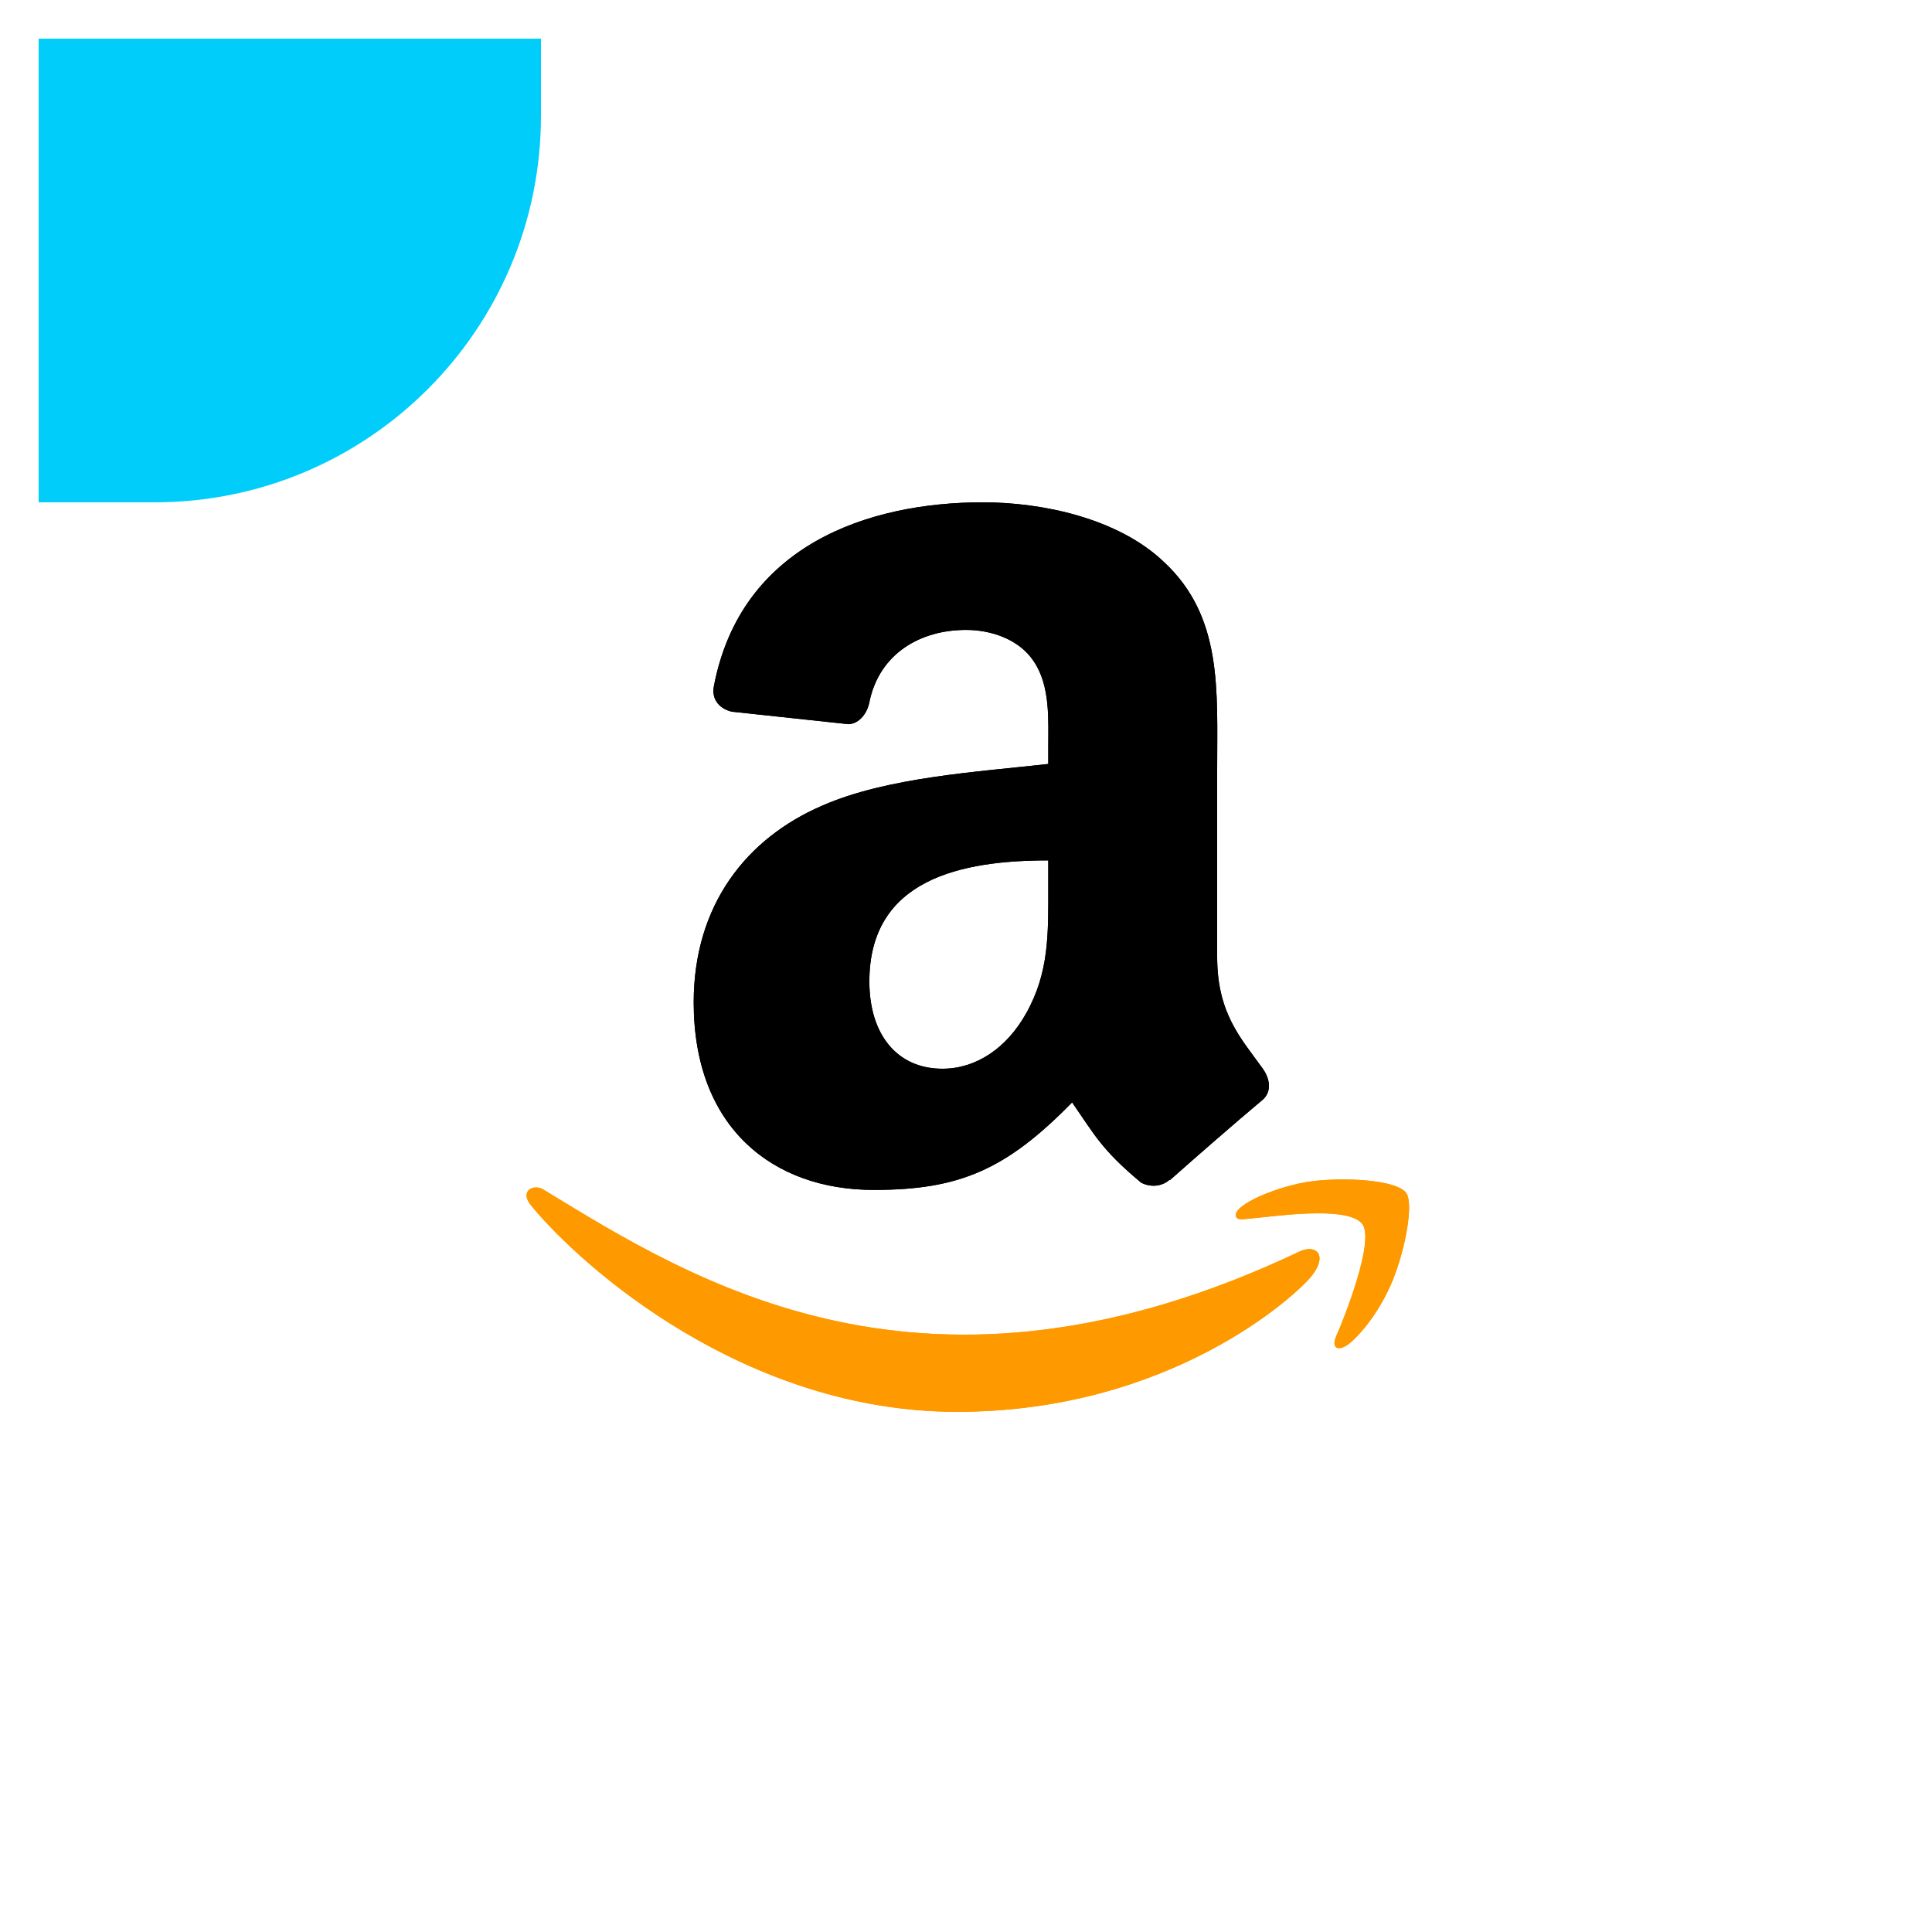 <svg width="50" height="50" viewBox="0 0 50 50" fill="none" xmlns="http://www.w3.org/2000/svg">
<g filter="url(#filter0_d_9_856)">
<path d="M1 13C1 6.373 6.373 1 13 1H37C43.627 1 49 6.373 49 13V37C49 43.627 43.627 49 37 49H13C6.373 49 1 43.627 1 37V13Z" fill="white"/>
<g clip-path="url(#clip0_9_856)">
<path d="M33.661 32.376C23.946 37 17.917 33.132 14.057 30.782C13.818 30.634 13.412 30.817 13.764 31.221C15.05 32.78 19.264 36.538 24.765 36.538C30.269 36.538 33.543 33.535 33.953 33.011C34.36 32.491 34.072 32.205 33.661 32.376H33.661ZM36.39 30.87C36.129 30.53 34.803 30.466 33.969 30.569C33.133 30.669 31.879 31.179 31.988 31.486C32.044 31.601 32.159 31.549 32.733 31.497C33.308 31.44 34.92 31.237 35.256 31.676C35.594 32.118 34.742 34.224 34.587 34.564C34.436 34.904 34.644 34.992 34.926 34.765C35.205 34.539 35.709 33.953 36.047 33.124C36.383 32.291 36.588 31.128 36.389 30.87H36.39Z" fill="#FF9900"/>
<path fill-rule="evenodd" clip-rule="evenodd" d="M27.129 22.942C27.129 24.155 27.159 25.167 26.546 26.244C26.051 27.12 25.267 27.659 24.391 27.659C23.196 27.659 22.499 26.748 22.499 25.403C22.499 22.749 24.877 22.267 27.129 22.267V22.942ZM30.269 30.532C30.063 30.716 29.765 30.729 29.533 30.607C28.5 29.748 28.316 29.349 27.746 28.53C26.038 30.274 24.829 30.795 22.613 30.795C19.994 30.795 17.953 29.179 17.953 25.942C17.953 23.415 19.324 21.694 21.273 20.853C22.963 20.108 25.324 19.977 27.129 19.771V19.368C27.129 18.628 27.186 17.752 26.752 17.113C26.371 16.539 25.644 16.302 25.004 16.302C23.818 16.302 22.758 16.911 22.499 18.172C22.447 18.453 22.241 18.729 21.961 18.742L18.939 18.418C18.685 18.361 18.404 18.155 18.474 17.765C19.171 14.104 22.477 13 25.438 13C26.953 13 28.933 13.403 30.129 14.55C31.644 15.965 31.5 17.853 31.5 19.907V24.76C31.5 26.218 32.104 26.857 32.673 27.646C32.875 27.926 32.919 28.263 32.664 28.474C32.029 29.003 30.899 29.989 30.278 30.541L30.269 30.532" fill="black"/>
<path d="M33.661 32.376C23.946 37 17.917 33.132 14.057 30.782C13.818 30.634 13.412 30.817 13.764 31.221C15.05 32.78 19.264 36.538 24.765 36.538C30.269 36.538 33.543 33.535 33.953 33.011C34.36 32.491 34.072 32.205 33.661 32.376H33.661ZM36.39 30.87C36.129 30.53 34.803 30.466 33.969 30.569C33.133 30.669 31.879 31.179 31.988 31.486C32.044 31.601 32.159 31.549 32.733 31.497C33.308 31.44 34.92 31.237 35.256 31.676C35.594 32.118 34.742 34.224 34.587 34.564C34.436 34.904 34.644 34.992 34.926 34.765C35.205 34.539 35.709 33.953 36.047 33.124C36.383 32.291 36.588 31.128 36.389 30.87H36.39Z" fill="#FF9900"/>
<path fill-rule="evenodd" clip-rule="evenodd" d="M27.129 22.942C27.129 24.155 27.159 25.167 26.546 26.244C26.051 27.12 25.267 27.659 24.391 27.659C23.196 27.659 22.499 26.748 22.499 25.403C22.499 22.749 24.877 22.267 27.129 22.267V22.942ZM30.269 30.532C30.063 30.716 29.765 30.729 29.533 30.607C28.5 29.748 28.316 29.349 27.746 28.53C26.038 30.274 24.829 30.795 22.613 30.795C19.994 30.795 17.953 29.179 17.953 25.942C17.953 23.415 19.324 21.694 21.273 20.853C22.963 20.108 25.324 19.977 27.129 19.771V19.368C27.129 18.628 27.186 17.752 26.752 17.113C26.371 16.539 25.644 16.302 25.004 16.302C23.818 16.302 22.758 16.911 22.499 18.172C22.447 18.453 22.241 18.729 21.961 18.742L18.939 18.418C18.685 18.361 18.404 18.155 18.474 17.765C19.171 14.104 22.477 13 25.438 13C26.953 13 28.933 13.403 30.129 14.55C31.644 15.965 31.5 17.853 31.5 19.907V24.76C31.5 26.218 32.104 26.857 32.673 27.646C32.875 27.926 32.919 28.263 32.664 28.474C32.029 29.003 30.899 29.989 30.278 30.541L30.269 30.532" fill="black"/>
</g>
<path d="M1 1H14V3C14 8.523 9.523 13 4 13H1V1Z" fill="#00CDFA"/>
</g>
<defs>
<filter id="filter0_d_9_856" x="0" y="0" width="50" height="50" filterUnits="userSpaceOnUse" color-interpolation-filters="sRGB">
<feFlood flood-opacity="0" result="BackgroundImageFix"/>
<feColorMatrix in="SourceAlpha" type="matrix" values="0 0 0 0 0 0 0 0 0 0 0 0 0 0 0 0 0 0 127 0" result="hardAlpha"/>
<feMorphology radius="1" operator="dilate" in="SourceAlpha" result="effect1_dropShadow_9_856"/>
<feOffset/>
<feComposite in2="hardAlpha" operator="out"/>
<feColorMatrix type="matrix" values="0 0 0 0 0.067 0 0 0 0 0.094 0 0 0 0 0.153 0 0 0 0.05 0"/>
<feBlend mode="normal" in2="BackgroundImageFix" result="effect1_dropShadow_9_856"/>
<feBlend mode="normal" in="SourceGraphic" in2="effect1_dropShadow_9_856" result="shape"/>
</filter>
<clipPath id="clip0_9_856">
<rect width="24" height="24" fill="white" transform="translate(13 13)"/>
</clipPath>
</defs>
</svg>